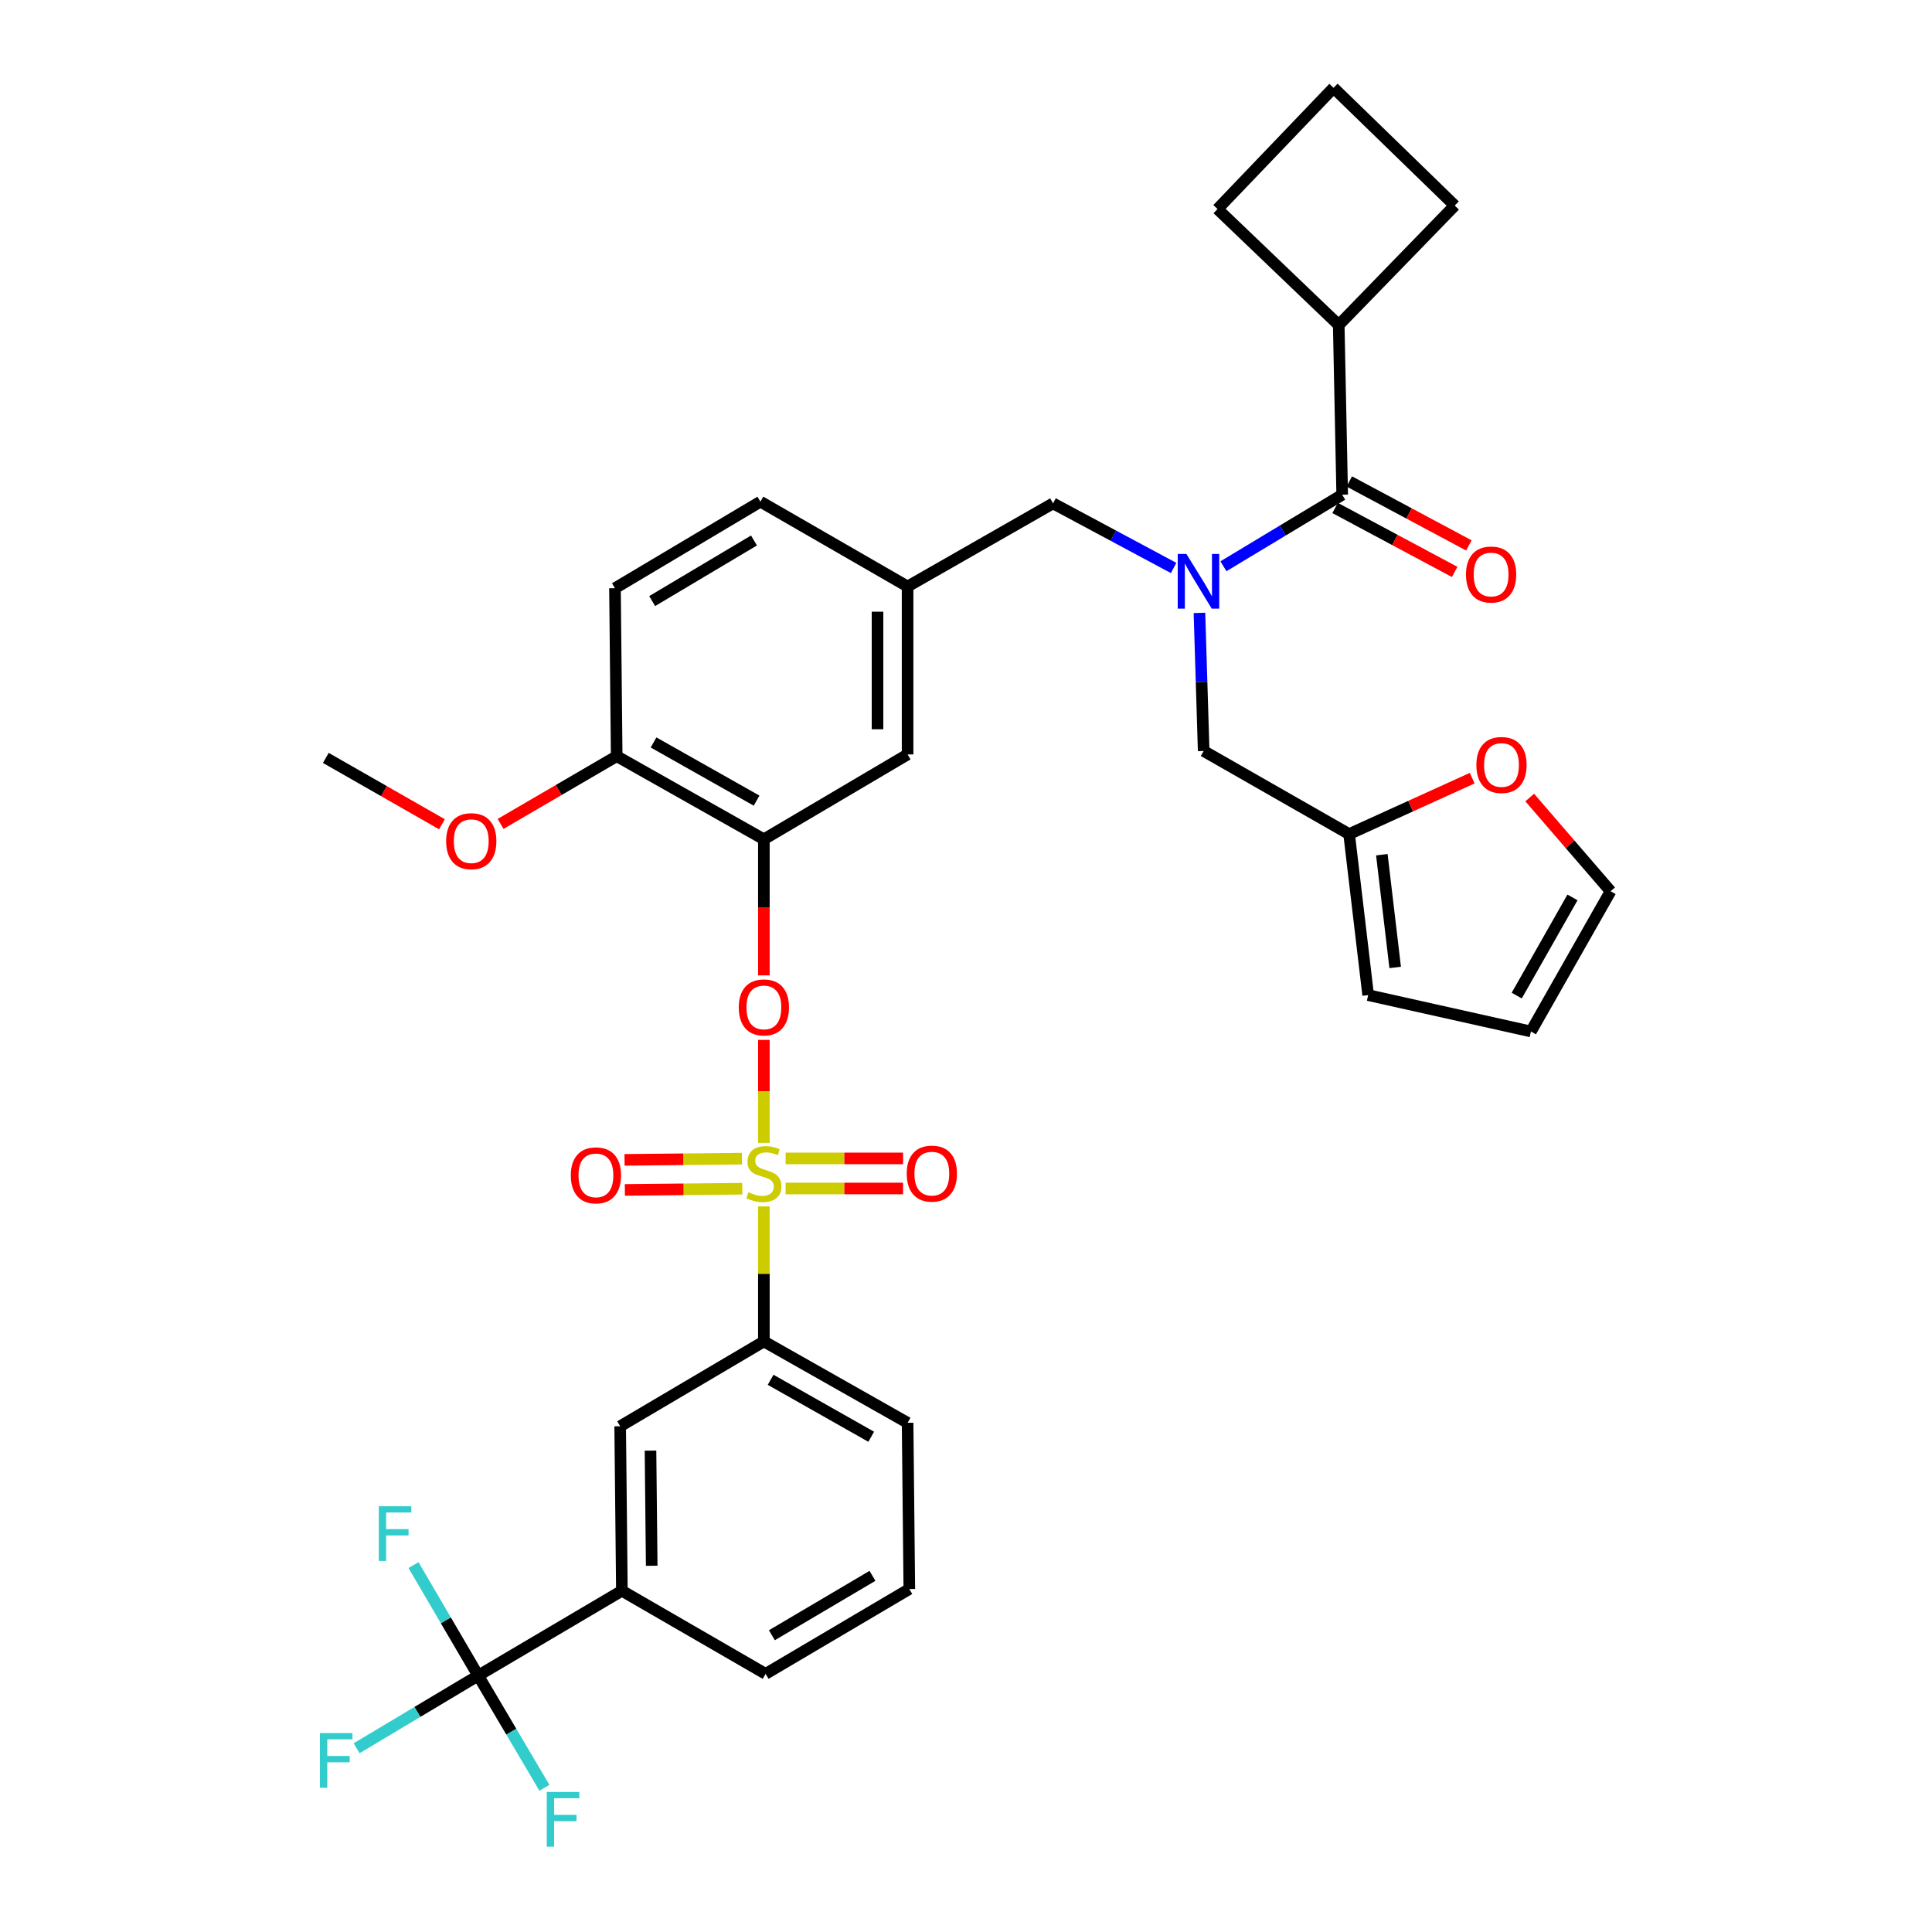 <?xml version='1.0' encoding='iso-8859-1'?>
<svg version='1.1' baseProfile='full'
              xmlns='http://www.w3.org/2000/svg'
                      xmlns:rdkit='http://www.rdkit.org/xml'
                      xmlns:xlink='http://www.w3.org/1999/xlink'
                  xml:space='preserve'
width='1000px' height='1000px' viewBox='0 0 1000 1000'>
<!-- END OF HEADER -->
<rect style='opacity:1.0;fill:#FFFFFF;stroke:none' width='1000' height='1000' x='0' y='0'> </rect>
<path class='bond-0' d='M 607.456,293.982 L 576.254,277.264' style='fill:none;fill-rule:evenodd;stroke:#0000FF;stroke-width:6px;stroke-linecap:butt;stroke-linejoin:miter;stroke-opacity:1' />
<path class='bond-0' d='M 576.254,277.264 L 545.051,260.546' style='fill:none;fill-rule:evenodd;stroke:#000000;stroke-width:6px;stroke-linecap:butt;stroke-linejoin:miter;stroke-opacity:1' />
<path class='bond-1' d='M 633.243,293.102 L 663.982,274.584' style='fill:none;fill-rule:evenodd;stroke:#0000FF;stroke-width:6px;stroke-linecap:butt;stroke-linejoin:miter;stroke-opacity:1' />
<path class='bond-1' d='M 663.982,274.584 L 694.721,256.067' style='fill:none;fill-rule:evenodd;stroke:#000000;stroke-width:6px;stroke-linecap:butt;stroke-linejoin:miter;stroke-opacity:1' />
<path class='bond-2' d='M 620.832,317.237 L 621.927,352.973' style='fill:none;fill-rule:evenodd;stroke:#0000FF;stroke-width:6px;stroke-linecap:butt;stroke-linejoin:miter;stroke-opacity:1' />
<path class='bond-2' d='M 621.927,352.973 L 623.021,388.709' style='fill:none;fill-rule:evenodd;stroke:#000000;stroke-width:6px;stroke-linecap:butt;stroke-linejoin:miter;stroke-opacity:1' />
<path class='bond-3' d='M 692.922,168.238 L 752.974,106.397' style='fill:none;fill-rule:evenodd;stroke:#000000;stroke-width:6px;stroke-linecap:butt;stroke-linejoin:miter;stroke-opacity:1' />
<path class='bond-4' d='M 692.922,168.238 L 630.19,108.195' style='fill:none;fill-rule:evenodd;stroke:#000000;stroke-width:6px;stroke-linecap:butt;stroke-linejoin:miter;stroke-opacity:1' />
<path class='bond-5' d='M 692.922,168.238 L 694.721,256.067' style='fill:none;fill-rule:evenodd;stroke:#000000;stroke-width:6px;stroke-linecap:butt;stroke-linejoin:miter;stroke-opacity:1' />
<path class='bond-6' d='M 691.05,262.93 L 721.993,279.481' style='fill:none;fill-rule:evenodd;stroke:#000000;stroke-width:6px;stroke-linecap:butt;stroke-linejoin:miter;stroke-opacity:1' />
<path class='bond-6' d='M 721.993,279.481 L 752.936,296.032' style='fill:none;fill-rule:evenodd;stroke:#FF0000;stroke-width:6px;stroke-linecap:butt;stroke-linejoin:miter;stroke-opacity:1' />
<path class='bond-6' d='M 698.392,249.203 L 729.335,265.755' style='fill:none;fill-rule:evenodd;stroke:#000000;stroke-width:6px;stroke-linecap:butt;stroke-linejoin:miter;stroke-opacity:1' />
<path class='bond-6' d='M 729.335,265.755 L 760.278,282.306' style='fill:none;fill-rule:evenodd;stroke:#FF0000;stroke-width:6px;stroke-linecap:butt;stroke-linejoin:miter;stroke-opacity:1' />
<path class='bond-7' d='M 690.242,45.455 L 630.19,108.195' style='fill:none;fill-rule:evenodd;stroke:#000000;stroke-width:6px;stroke-linecap:butt;stroke-linejoin:miter;stroke-opacity:1' />
<path class='bond-8' d='M 690.242,45.455 L 752.974,106.397' style='fill:none;fill-rule:evenodd;stroke:#000000;stroke-width:6px;stroke-linecap:butt;stroke-linejoin:miter;stroke-opacity:1' />
<path class='bond-9' d='M 545.051,260.546 L 469.771,303.57' style='fill:none;fill-rule:evenodd;stroke:#000000;stroke-width:6px;stroke-linecap:butt;stroke-linejoin:miter;stroke-opacity:1' />
<path class='bond-10' d='M 698.301,431.723 L 730.153,417.247' style='fill:none;fill-rule:evenodd;stroke:#000000;stroke-width:6px;stroke-linecap:butt;stroke-linejoin:miter;stroke-opacity:1' />
<path class='bond-10' d='M 730.153,417.247 L 762.005,402.771' style='fill:none;fill-rule:evenodd;stroke:#FF0000;stroke-width:6px;stroke-linecap:butt;stroke-linejoin:miter;stroke-opacity:1' />
<path class='bond-11' d='M 698.301,431.723 L 708.16,515.072' style='fill:none;fill-rule:evenodd;stroke:#000000;stroke-width:6px;stroke-linecap:butt;stroke-linejoin:miter;stroke-opacity:1' />
<path class='bond-11' d='M 715.239,442.397 L 722.14,500.742' style='fill:none;fill-rule:evenodd;stroke:#000000;stroke-width:6px;stroke-linecap:butt;stroke-linejoin:miter;stroke-opacity:1' />
<path class='bond-12' d='M 698.301,431.723 L 623.021,388.709' style='fill:none;fill-rule:evenodd;stroke:#000000;stroke-width:6px;stroke-linecap:butt;stroke-linejoin:miter;stroke-opacity:1' />
<path class='bond-13' d='M 791.774,412.798 L 812.703,437.049' style='fill:none;fill-rule:evenodd;stroke:#FF0000;stroke-width:6px;stroke-linecap:butt;stroke-linejoin:miter;stroke-opacity:1' />
<path class='bond-13' d='M 812.703,437.049 L 833.633,461.299' style='fill:none;fill-rule:evenodd;stroke:#000000;stroke-width:6px;stroke-linecap:butt;stroke-linejoin:miter;stroke-opacity:1' />
<path class='bond-14' d='M 247.51,867.286 L 321.891,823.371' style='fill:none;fill-rule:evenodd;stroke:#000000;stroke-width:6px;stroke-linecap:butt;stroke-linejoin:miter;stroke-opacity:1' />
<path class='bond-15' d='M 247.51,867.286 L 264.65,896.321' style='fill:none;fill-rule:evenodd;stroke:#000000;stroke-width:6px;stroke-linecap:butt;stroke-linejoin:miter;stroke-opacity:1' />
<path class='bond-15' d='M 264.65,896.321 L 281.791,925.356' style='fill:none;fill-rule:evenodd;stroke:#33CCCC;stroke-width:6px;stroke-linecap:butt;stroke-linejoin:miter;stroke-opacity:1' />
<path class='bond-16' d='M 247.51,867.286 L 230.766,838.685' style='fill:none;fill-rule:evenodd;stroke:#000000;stroke-width:6px;stroke-linecap:butt;stroke-linejoin:miter;stroke-opacity:1' />
<path class='bond-16' d='M 230.766,838.685 L 214.023,810.084' style='fill:none;fill-rule:evenodd;stroke:#33CCCC;stroke-width:6px;stroke-linecap:butt;stroke-linejoin:miter;stroke-opacity:1' />
<path class='bond-17' d='M 247.51,867.286 L 216.045,886.088' style='fill:none;fill-rule:evenodd;stroke:#000000;stroke-width:6px;stroke-linecap:butt;stroke-linejoin:miter;stroke-opacity:1' />
<path class='bond-17' d='M 216.045,886.088 L 184.58,904.89' style='fill:none;fill-rule:evenodd;stroke:#33CCCC;stroke-width:6px;stroke-linecap:butt;stroke-linejoin:miter;stroke-opacity:1' />
<path class='bond-18' d='M 395.381,538.261 L 395.381,564.897' style='fill:none;fill-rule:evenodd;stroke:#FF0000;stroke-width:6px;stroke-linecap:butt;stroke-linejoin:miter;stroke-opacity:1' />
<path class='bond-18' d='M 395.381,564.897 L 395.381,591.532' style='fill:none;fill-rule:evenodd;stroke:#CCCC00;stroke-width:6px;stroke-linecap:butt;stroke-linejoin:miter;stroke-opacity:1' />
<path class='bond-19' d='M 395.381,504.857 L 395.381,469.635' style='fill:none;fill-rule:evenodd;stroke:#FF0000;stroke-width:6px;stroke-linecap:butt;stroke-linejoin:miter;stroke-opacity:1' />
<path class='bond-19' d='M 395.381,469.635 L 395.381,434.413' style='fill:none;fill-rule:evenodd;stroke:#000000;stroke-width:6px;stroke-linecap:butt;stroke-linejoin:miter;stroke-opacity:1' />
<path class='bond-20' d='M 406.635,615.164 L 437.031,615.164' style='fill:none;fill-rule:evenodd;stroke:#CCCC00;stroke-width:6px;stroke-linecap:butt;stroke-linejoin:miter;stroke-opacity:1' />
<path class='bond-20' d='M 437.031,615.164 L 467.427,615.164' style='fill:none;fill-rule:evenodd;stroke:#FF0000;stroke-width:6px;stroke-linecap:butt;stroke-linejoin:miter;stroke-opacity:1' />
<path class='bond-20' d='M 406.635,599.597 L 437.031,599.597' style='fill:none;fill-rule:evenodd;stroke:#CCCC00;stroke-width:6px;stroke-linecap:butt;stroke-linejoin:miter;stroke-opacity:1' />
<path class='bond-20' d='M 437.031,599.597 L 467.427,599.597' style='fill:none;fill-rule:evenodd;stroke:#FF0000;stroke-width:6px;stroke-linecap:butt;stroke-linejoin:miter;stroke-opacity:1' />
<path class='bond-21' d='M 384.047,599.714 L 353.656,600.029' style='fill:none;fill-rule:evenodd;stroke:#CCCC00;stroke-width:6px;stroke-linecap:butt;stroke-linejoin:miter;stroke-opacity:1' />
<path class='bond-21' d='M 353.656,600.029 L 323.264,600.343' style='fill:none;fill-rule:evenodd;stroke:#FF0000;stroke-width:6px;stroke-linecap:butt;stroke-linejoin:miter;stroke-opacity:1' />
<path class='bond-21' d='M 384.209,615.28 L 353.817,615.594' style='fill:none;fill-rule:evenodd;stroke:#CCCC00;stroke-width:6px;stroke-linecap:butt;stroke-linejoin:miter;stroke-opacity:1' />
<path class='bond-21' d='M 353.817,615.594 L 323.425,615.909' style='fill:none;fill-rule:evenodd;stroke:#FF0000;stroke-width:6px;stroke-linecap:butt;stroke-linejoin:miter;stroke-opacity:1' />
<path class='bond-22' d='M 395.381,624.434 L 395.381,659.376' style='fill:none;fill-rule:evenodd;stroke:#CCCC00;stroke-width:6px;stroke-linecap:butt;stroke-linejoin:miter;stroke-opacity:1' />
<path class='bond-22' d='M 395.381,659.376 L 395.381,694.318' style='fill:none;fill-rule:evenodd;stroke:#000000;stroke-width:6px;stroke-linecap:butt;stroke-linejoin:miter;stroke-opacity:1' />
<path class='bond-23' d='M 395.381,694.318 L 321,738.232' style='fill:none;fill-rule:evenodd;stroke:#000000;stroke-width:6px;stroke-linecap:butt;stroke-linejoin:miter;stroke-opacity:1' />
<path class='bond-24' d='M 395.381,694.318 L 469.771,736.442' style='fill:none;fill-rule:evenodd;stroke:#000000;stroke-width:6px;stroke-linecap:butt;stroke-linejoin:miter;stroke-opacity:1' />
<path class='bond-24' d='M 398.87,714.182 L 450.942,743.669' style='fill:none;fill-rule:evenodd;stroke:#000000;stroke-width:6px;stroke-linecap:butt;stroke-linejoin:miter;stroke-opacity:1' />
<path class='bond-25' d='M 395.381,434.413 L 319.202,391.398' style='fill:none;fill-rule:evenodd;stroke:#000000;stroke-width:6px;stroke-linecap:butt;stroke-linejoin:miter;stroke-opacity:1' />
<path class='bond-25' d='M 391.608,414.406 L 338.282,384.296' style='fill:none;fill-rule:evenodd;stroke:#000000;stroke-width:6px;stroke-linecap:butt;stroke-linejoin:miter;stroke-opacity:1' />
<path class='bond-26' d='M 395.381,434.413 L 469.771,390.499' style='fill:none;fill-rule:evenodd;stroke:#000000;stroke-width:6px;stroke-linecap:butt;stroke-linejoin:miter;stroke-opacity:1' />
<path class='bond-27' d='M 319.202,391.398 L 318.311,304.46' style='fill:none;fill-rule:evenodd;stroke:#000000;stroke-width:6px;stroke-linecap:butt;stroke-linejoin:miter;stroke-opacity:1' />
<path class='bond-28' d='M 319.202,391.398 L 289.151,408.928' style='fill:none;fill-rule:evenodd;stroke:#000000;stroke-width:6px;stroke-linecap:butt;stroke-linejoin:miter;stroke-opacity:1' />
<path class='bond-28' d='M 289.151,408.928 L 259.1,426.458' style='fill:none;fill-rule:evenodd;stroke:#FF0000;stroke-width:6px;stroke-linecap:butt;stroke-linejoin:miter;stroke-opacity:1' />
<path class='bond-29' d='M 318.311,304.46 L 393.591,259.655' style='fill:none;fill-rule:evenodd;stroke:#000000;stroke-width:6px;stroke-linecap:butt;stroke-linejoin:miter;stroke-opacity:1' />
<path class='bond-29' d='M 337.564,311.116 L 390.26,279.753' style='fill:none;fill-rule:evenodd;stroke:#000000;stroke-width:6px;stroke-linecap:butt;stroke-linejoin:miter;stroke-opacity:1' />
<path class='bond-30' d='M 393.591,259.655 L 469.771,303.57' style='fill:none;fill-rule:evenodd;stroke:#000000;stroke-width:6px;stroke-linecap:butt;stroke-linejoin:miter;stroke-opacity:1' />
<path class='bond-31' d='M 469.771,303.57 L 469.771,390.499' style='fill:none;fill-rule:evenodd;stroke:#000000;stroke-width:6px;stroke-linecap:butt;stroke-linejoin:miter;stroke-opacity:1' />
<path class='bond-31' d='M 454.205,316.609 L 454.205,377.459' style='fill:none;fill-rule:evenodd;stroke:#000000;stroke-width:6px;stroke-linecap:butt;stroke-linejoin:miter;stroke-opacity:1' />
<path class='bond-32' d='M 228.754,426.644 L 198.697,409.466' style='fill:none;fill-rule:evenodd;stroke:#FF0000;stroke-width:6px;stroke-linecap:butt;stroke-linejoin:miter;stroke-opacity:1' />
<path class='bond-32' d='M 198.697,409.466 L 168.641,392.289' style='fill:none;fill-rule:evenodd;stroke:#000000;stroke-width:6px;stroke-linecap:butt;stroke-linejoin:miter;stroke-opacity:1' />
<path class='bond-33' d='M 321.891,823.371 L 321,738.232' style='fill:none;fill-rule:evenodd;stroke:#000000;stroke-width:6px;stroke-linecap:butt;stroke-linejoin:miter;stroke-opacity:1' />
<path class='bond-33' d='M 337.323,810.438 L 336.699,750.84' style='fill:none;fill-rule:evenodd;stroke:#000000;stroke-width:6px;stroke-linecap:butt;stroke-linejoin:miter;stroke-opacity:1' />
<path class='bond-34' d='M 321.891,823.371 L 396.281,866.386' style='fill:none;fill-rule:evenodd;stroke:#000000;stroke-width:6px;stroke-linecap:butt;stroke-linejoin:miter;stroke-opacity:1' />
<path class='bond-35' d='M 469.771,736.442 L 470.662,822.472' style='fill:none;fill-rule:evenodd;stroke:#000000;stroke-width:6px;stroke-linecap:butt;stroke-linejoin:miter;stroke-opacity:1' />
<path class='bond-36' d='M 396.281,866.386 L 470.662,822.472' style='fill:none;fill-rule:evenodd;stroke:#000000;stroke-width:6px;stroke-linecap:butt;stroke-linejoin:miter;stroke-opacity:1' />
<path class='bond-36' d='M 399.524,846.395 L 451.591,815.655' style='fill:none;fill-rule:evenodd;stroke:#000000;stroke-width:6px;stroke-linecap:butt;stroke-linejoin:miter;stroke-opacity:1' />
<path class='bond-37' d='M 708.16,515.072 L 792.408,533.89' style='fill:none;fill-rule:evenodd;stroke:#000000;stroke-width:6px;stroke-linecap:butt;stroke-linejoin:miter;stroke-opacity:1' />
<path class='bond-38' d='M 833.633,461.299 L 792.408,533.89' style='fill:none;fill-rule:evenodd;stroke:#000000;stroke-width:6px;stroke-linecap:butt;stroke-linejoin:miter;stroke-opacity:1' />
<path class='bond-38' d='M 813.914,464.501 L 785.056,515.315' style='fill:none;fill-rule:evenodd;stroke:#000000;stroke-width:6px;stroke-linecap:butt;stroke-linejoin:miter;stroke-opacity:1' />
<path  class='atom-0' d='M 614.072 286.72
L 623.352 301.72
Q 624.272 303.2, 625.752 305.88
Q 627.232 308.56, 627.312 308.72
L 627.312 286.72
L 631.072 286.72
L 631.072 315.04
L 627.192 315.04
L 617.232 298.64
Q 616.072 296.72, 614.832 294.52
Q 613.632 292.32, 613.272 291.64
L 613.272 315.04
L 609.592 315.04
L 609.592 286.72
L 614.072 286.72
' fill='#0000FF'/>
<path  class='atom-3' d='M 758.792 297.371
Q 758.792 290.571, 762.152 286.771
Q 765.512 282.971, 771.792 282.971
Q 778.072 282.971, 781.432 286.771
Q 784.792 290.571, 784.792 297.371
Q 784.792 304.251, 781.392 308.171
Q 777.992 312.051, 771.792 312.051
Q 765.552 312.051, 762.152 308.171
Q 758.792 304.291, 758.792 297.371
M 771.792 308.851
Q 776.112 308.851, 778.432 305.971
Q 780.792 303.051, 780.792 297.371
Q 780.792 291.811, 778.432 289.011
Q 776.112 286.171, 771.792 286.171
Q 767.472 286.171, 765.112 288.971
Q 762.792 291.771, 762.792 297.371
Q 762.792 303.091, 765.112 305.971
Q 767.472 308.851, 771.792 308.851
' fill='#FF0000'/>
<path  class='atom-8' d='M 764.171 395.958
Q 764.171 389.158, 767.531 385.358
Q 770.891 381.558, 777.171 381.558
Q 783.451 381.558, 786.811 385.358
Q 790.171 389.158, 790.171 395.958
Q 790.171 402.838, 786.771 406.758
Q 783.371 410.638, 777.171 410.638
Q 770.931 410.638, 767.531 406.758
Q 764.171 402.878, 764.171 395.958
M 777.171 407.438
Q 781.491 407.438, 783.811 404.558
Q 786.171 401.638, 786.171 395.958
Q 786.171 390.398, 783.811 387.598
Q 781.491 384.758, 777.171 384.758
Q 772.851 384.758, 770.491 387.558
Q 768.171 390.358, 768.171 395.958
Q 768.171 401.678, 770.491 404.558
Q 772.851 407.438, 777.171 407.438
' fill='#FF0000'/>
<path  class='atom-10' d='M 382.381 521.431
Q 382.381 514.631, 385.741 510.831
Q 389.101 507.031, 395.381 507.031
Q 401.661 507.031, 405.021 510.831
Q 408.381 514.631, 408.381 521.431
Q 408.381 528.311, 404.981 532.231
Q 401.581 536.111, 395.381 536.111
Q 389.141 536.111, 385.741 532.231
Q 382.381 528.351, 382.381 521.431
M 395.381 532.911
Q 399.701 532.911, 402.021 530.031
Q 404.381 527.111, 404.381 521.431
Q 404.381 515.871, 402.021 513.071
Q 399.701 510.231, 395.381 510.231
Q 391.061 510.231, 388.701 513.031
Q 386.381 515.831, 386.381 521.431
Q 386.381 527.151, 388.701 530.031
Q 391.061 532.911, 395.381 532.911
' fill='#FF0000'/>
<path  class='atom-11' d='M 387.381 617.1
Q 387.701 617.22, 389.021 617.78
Q 390.341 618.34, 391.781 618.7
Q 393.261 619.02, 394.701 619.02
Q 397.381 619.02, 398.941 617.74
Q 400.501 616.42, 400.501 614.14
Q 400.501 612.58, 399.701 611.62
Q 398.941 610.66, 397.741 610.14
Q 396.541 609.62, 394.541 609.02
Q 392.021 608.26, 390.501 607.54
Q 389.021 606.82, 387.941 605.3
Q 386.901 603.78, 386.901 601.22
Q 386.901 597.66, 389.301 595.46
Q 391.741 593.26, 396.541 593.26
Q 399.821 593.26, 403.541 594.82
L 402.621 597.9
Q 399.221 596.5, 396.661 596.5
Q 393.901 596.5, 392.381 597.66
Q 390.861 598.78, 390.901 600.74
Q 390.901 602.26, 391.661 603.18
Q 392.461 604.1, 393.581 604.62
Q 394.741 605.14, 396.661 605.74
Q 399.221 606.54, 400.741 607.34
Q 402.261 608.14, 403.341 609.78
Q 404.461 611.38, 404.461 614.14
Q 404.461 618.06, 401.821 620.18
Q 399.221 622.26, 394.861 622.26
Q 392.341 622.26, 390.421 621.7
Q 388.541 621.18, 386.301 620.26
L 387.381 617.1
' fill='#CCCC00'/>
<path  class='atom-12' d='M 469.319 607.46
Q 469.319 600.66, 472.679 596.86
Q 476.039 593.06, 482.319 593.06
Q 488.599 593.06, 491.959 596.86
Q 495.319 600.66, 495.319 607.46
Q 495.319 614.34, 491.919 618.26
Q 488.519 622.14, 482.319 622.14
Q 476.079 622.14, 472.679 618.26
Q 469.319 614.38, 469.319 607.46
M 482.319 618.94
Q 486.639 618.94, 488.959 616.06
Q 491.319 613.14, 491.319 607.46
Q 491.319 601.9, 488.959 599.1
Q 486.639 596.26, 482.319 596.26
Q 477.999 596.26, 475.639 599.06
Q 473.319 601.86, 473.319 607.46
Q 473.319 613.18, 475.639 616.06
Q 477.999 618.94, 482.319 618.94
' fill='#FF0000'/>
<path  class='atom-13' d='M 295.452 608.36
Q 295.452 601.56, 298.812 597.76
Q 302.172 593.96, 308.452 593.96
Q 314.732 593.96, 318.092 597.76
Q 321.452 601.56, 321.452 608.36
Q 321.452 615.24, 318.052 619.16
Q 314.652 623.04, 308.452 623.04
Q 302.212 623.04, 298.812 619.16
Q 295.452 615.28, 295.452 608.36
M 308.452 619.84
Q 312.772 619.84, 315.092 616.96
Q 317.452 614.04, 317.452 608.36
Q 317.452 602.8, 315.092 600
Q 312.772 597.16, 308.452 597.16
Q 304.132 597.16, 301.772 599.96
Q 299.452 602.76, 299.452 608.36
Q 299.452 614.08, 301.772 616.96
Q 304.132 619.84, 308.452 619.84
' fill='#FF0000'/>
<path  class='atom-21' d='M 230.921 435.392
Q 230.921 428.592, 234.281 424.792
Q 237.641 420.992, 243.921 420.992
Q 250.201 420.992, 253.561 424.792
Q 256.921 428.592, 256.921 435.392
Q 256.921 442.272, 253.521 446.192
Q 250.121 450.072, 243.921 450.072
Q 237.681 450.072, 234.281 446.192
Q 230.921 442.312, 230.921 435.392
M 243.921 446.872
Q 248.241 446.872, 250.561 443.992
Q 252.921 441.072, 252.921 435.392
Q 252.921 429.832, 250.561 427.032
Q 248.241 424.192, 243.921 424.192
Q 239.601 424.192, 237.241 426.992
Q 234.921 429.792, 234.921 435.392
Q 234.921 441.112, 237.241 443.992
Q 239.601 446.872, 243.921 446.872
' fill='#FF0000'/>
<path  class='atom-25' d='M 283.004 927.515
L 299.844 927.515
L 299.844 930.755
L 286.804 930.755
L 286.804 939.355
L 298.404 939.355
L 298.404 942.635
L 286.804 942.635
L 286.804 955.835
L 283.004 955.835
L 283.004 927.515
' fill='#33CCCC'/>
<path  class='atom-26' d='M 196.067 779.635
L 212.907 779.635
L 212.907 782.875
L 199.867 782.875
L 199.867 791.475
L 211.467 791.475
L 211.467 794.755
L 199.867 794.755
L 199.867 807.955
L 196.067 807.955
L 196.067 779.635
' fill='#33CCCC'/>
<path  class='atom-27' d='M 165.6 897.04
L 182.44 897.04
L 182.44 900.28
L 169.4 900.28
L 169.4 908.88
L 181 908.88
L 181 912.16
L 169.4 912.16
L 169.4 925.36
L 165.6 925.36
L 165.6 897.04
' fill='#33CCCC'/>
</svg>

